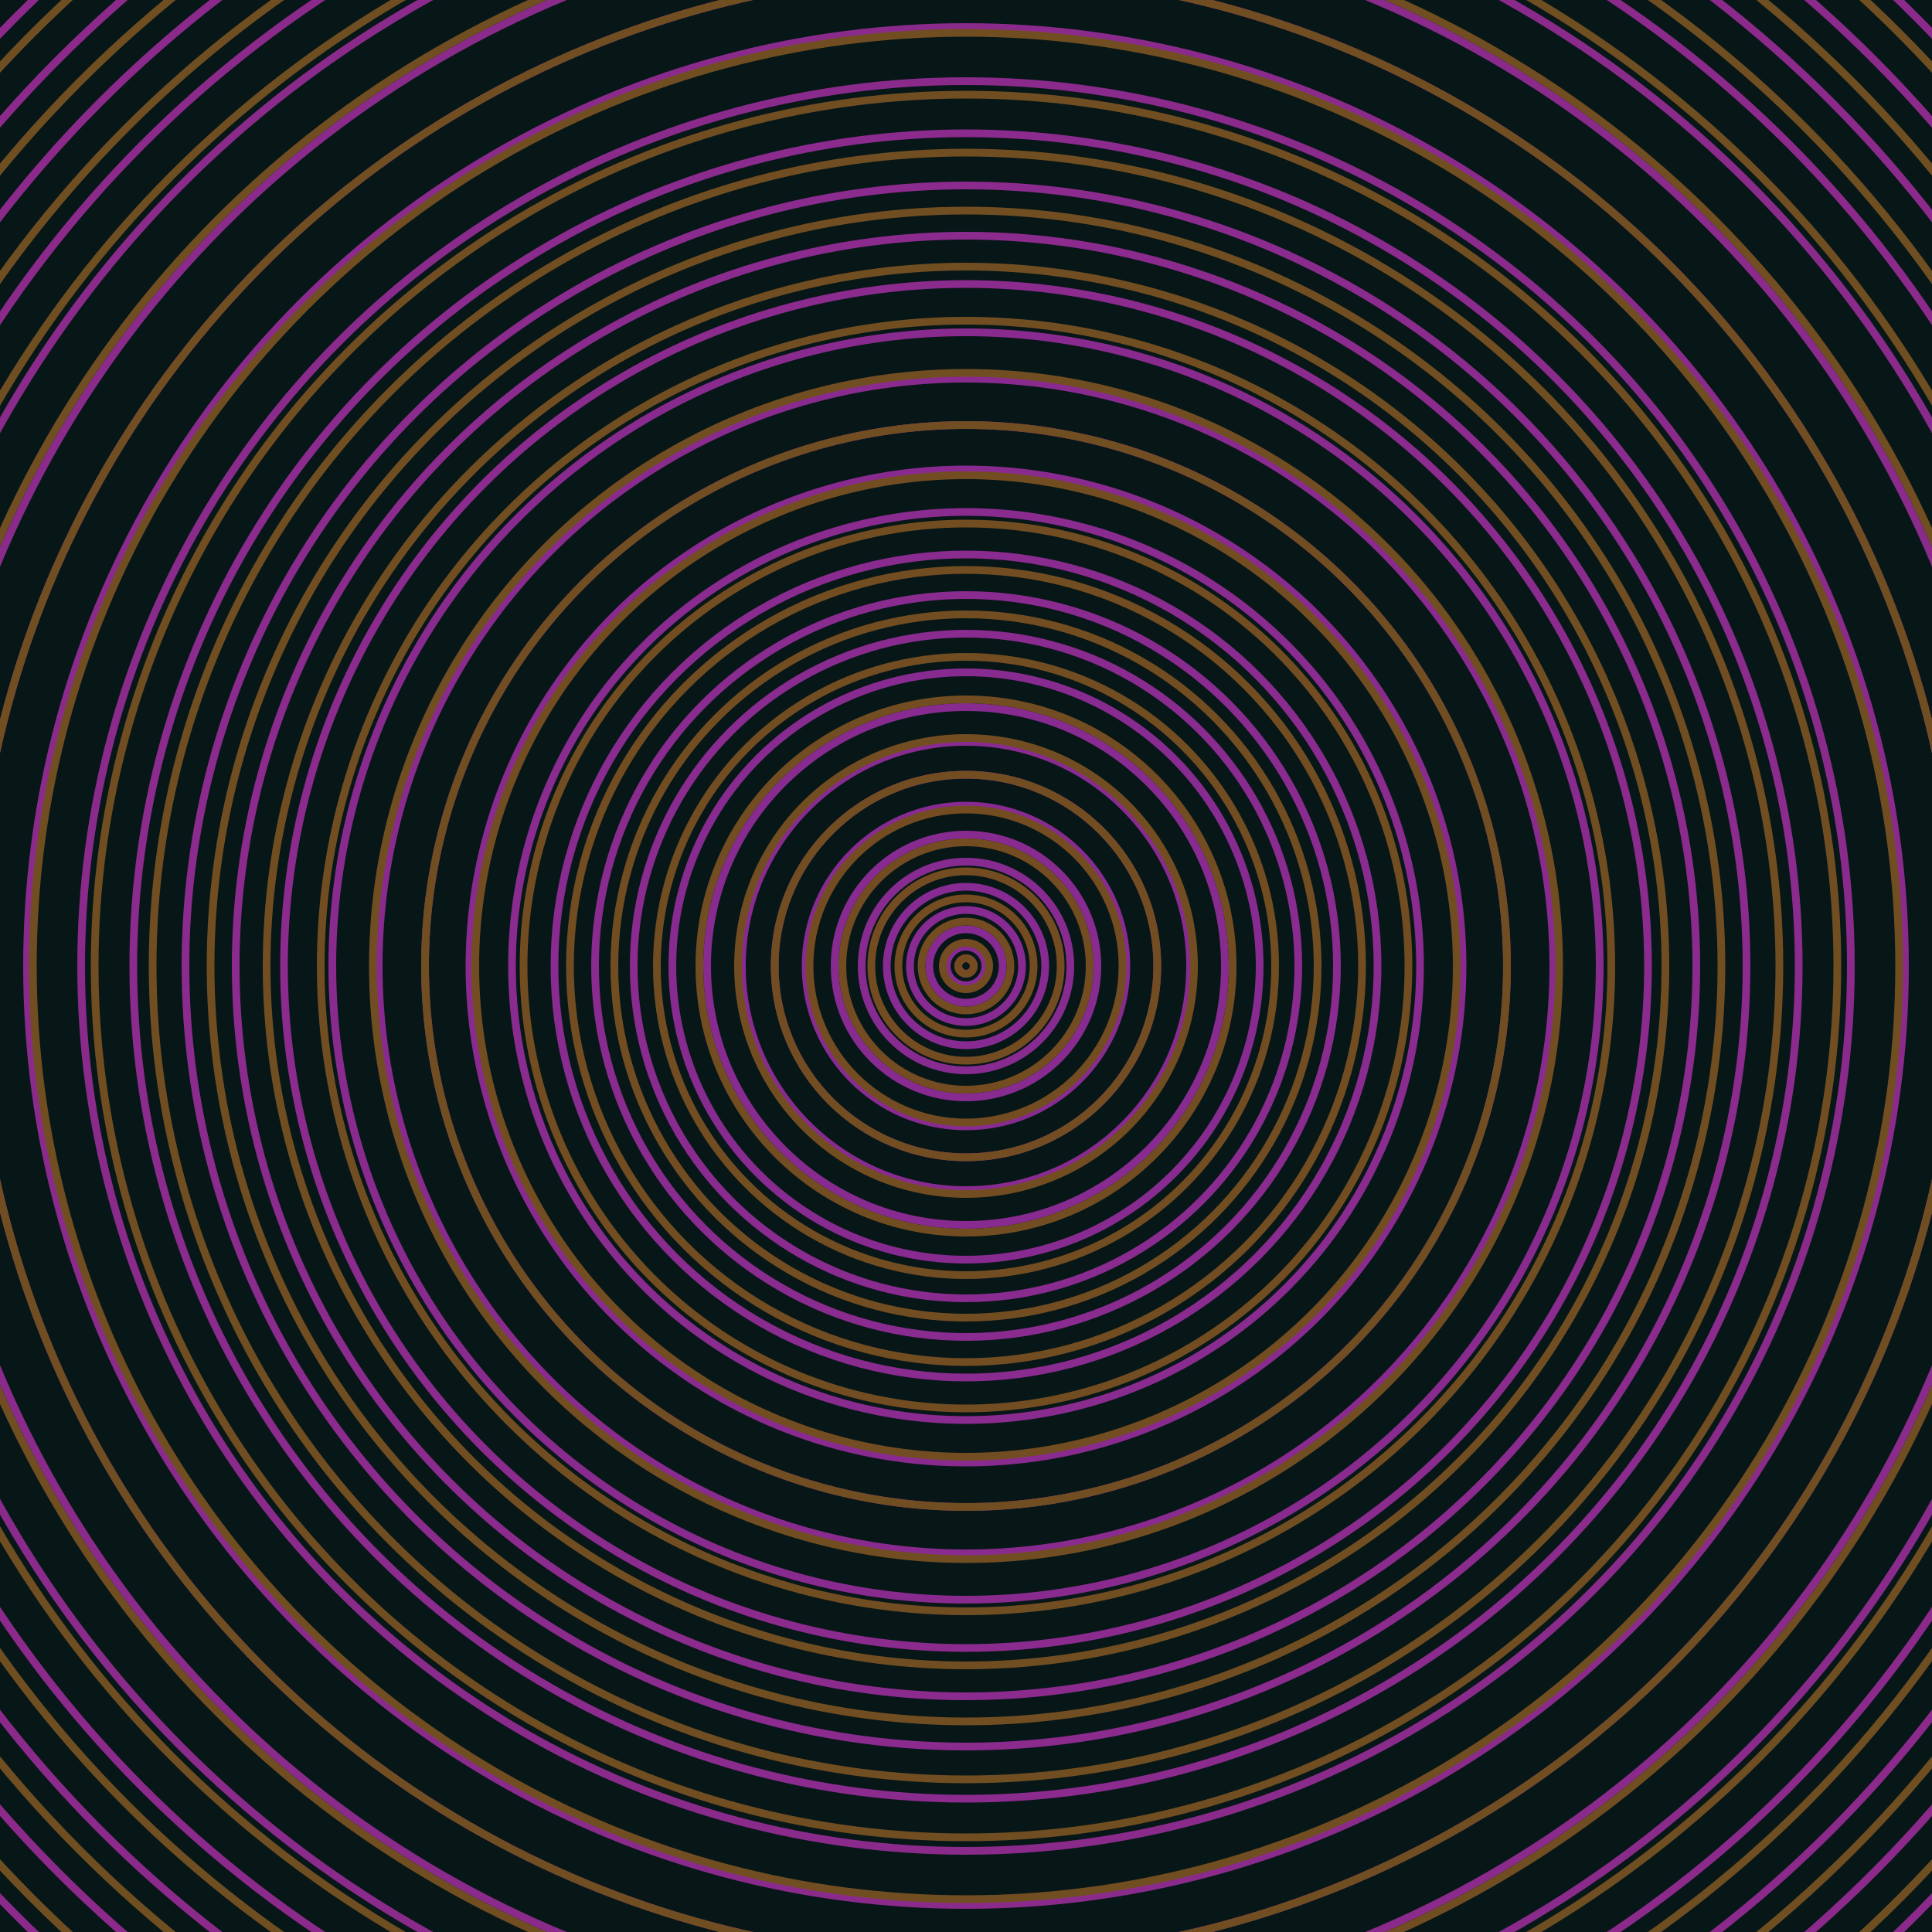 <svg xmlns="http://www.w3.org/2000/svg" xmlns:xlink="http://www.w3.org/1999/xlink" version="1.1" viewBox="-0 -0 1 1" width="500" height="500"><rect x="0" y="0" width="1" height="1" fill="#071617"></rect><rect x="0" y="0" width="1" height="1" fill="#071617"></rect><g><g><circle cx="0.5" cy="0.5" r="0.004" stroke="#872b93" fill="none" stroke-width="0.004"><animate data-id="a0" attributeName="stroke" begin="indefinate" dur="0.1s" from="#00ca7c" to="#872b93"></animate></circle><circle cx="0.5" cy="0.5" r="0.01" stroke="#872b93" fill="none" stroke-width="0.004"><animate data-id="a1" attributeName="stroke" begin="indefinate" dur="0.1s" from="#00ca7c" to="#872b93"></animate></circle><circle cx="0.5" cy="0.5" r="0.019" stroke="#872b92" fill="none" stroke-width="0.004"><animate data-id="a2" attributeName="stroke" begin="indefinate" dur="0.1s" from="#00ca7c" to="#872b93"></animate></circle><circle cx="0.5" cy="0.5" r="0.029" stroke="#872b92" fill="none" stroke-width="0.004"><animate data-id="a3" attributeName="stroke" begin="indefinate" dur="0.1s" from="#00ca7c" to="#872b93"></animate></circle><circle cx="0.5" cy="0.5" r="0.041" stroke="#872b92" fill="none" stroke-width="0.004"><animate data-id="a4" attributeName="stroke" begin="indefinate" dur="0.1s" from="#00ca7c" to="#872b93"></animate></circle><circle cx="0.5" cy="0.5" r="0.054" stroke="#882b91" fill="none" stroke-width="0.004"><animate data-id="a5" attributeName="stroke" begin="indefinate" dur="0.1s" from="#00ca7c" to="#872b93"></animate></circle><circle cx="0.5" cy="0.5" r="0.068" stroke="#882b91" fill="none" stroke-width="0.004"><animate data-id="a6" attributeName="stroke" begin="indefinate" dur="0.1s" from="#00ca7c" to="#872b93"></animate></circle><circle cx="0.5" cy="0.5" r="0.083" stroke="#882b91" fill="none" stroke-width="0.004"><animate data-id="a7" attributeName="stroke" begin="indefinate" dur="0.1s" from="#00ca7c" to="#872b93"></animate></circle><circle cx="0.5" cy="0.5" r="0.099" stroke="#882b91" fill="none" stroke-width="0.004"><animate data-id="a8" attributeName="stroke" begin="indefinate" dur="0.1s" from="#00ca7c" to="#872b93"></animate></circle><circle cx="0.5" cy="0.5" r="0.116" stroke="#882b90" fill="none" stroke-width="0.004"><animate data-id="a9" attributeName="stroke" begin="indefinate" dur="0.1s" from="#00ca7c" to="#872b93"></animate></circle><circle cx="0.5" cy="0.5" r="0.134" stroke="#882b90" fill="none" stroke-width="0.004"><animate data-id="a10" attributeName="stroke" begin="indefinate" dur="0.1s" from="#00ca7c" to="#872b93"></animate></circle><circle cx="0.5" cy="0.5" r="0.152" stroke="#882b90" fill="none" stroke-width="0.004"><animate data-id="a11" attributeName="stroke" begin="indefinate" dur="0.1s" from="#00ca7c" to="#872b93"></animate></circle><circle cx="0.5" cy="0.5" r="0.172" stroke="#892b8f" fill="none" stroke-width="0.004"><animate data-id="a12" attributeName="stroke" begin="indefinate" dur="0.1s" from="#00ca7c" to="#872b93"></animate></circle><circle cx="0.5" cy="0.5" r="0.192" stroke="#892b8f" fill="none" stroke-width="0.004"><animate data-id="a13" attributeName="stroke" begin="indefinate" dur="0.1s" from="#00ca7c" to="#872b93"></animate></circle><circle cx="0.5" cy="0.5" r="0.213" stroke="#892b8f" fill="none" stroke-width="0.004"><animate data-id="a14" attributeName="stroke" begin="indefinate" dur="0.1s" from="#00ca7c" to="#872b93"></animate></circle><circle cx="0.5" cy="0.5" r="0.235" stroke="#892b8f" fill="none" stroke-width="0.004"><animate data-id="a15" attributeName="stroke" begin="indefinate" dur="0.1s" from="#00ca7c" to="#872b93"></animate></circle><circle cx="0.5" cy="0.5" r="0.257" stroke="#892b8e" fill="none" stroke-width="0.004"><animate data-id="a16" attributeName="stroke" begin="indefinate" dur="0.1s" from="#00ca7c" to="#872b93"></animate></circle><circle cx="0.5" cy="0.5" r="0.28" stroke="#892b8e" fill="none" stroke-width="0.004"><animate data-id="a17" attributeName="stroke" begin="indefinate" dur="0.1s" from="#00ca7c" to="#872b93"></animate></circle><circle cx="0.5" cy="0.5" r="0.304" stroke="#892b8e" fill="none" stroke-width="0.004"><animate data-id="a18" attributeName="stroke" begin="indefinate" dur="0.1s" from="#00ca7c" to="#872b93"></animate></circle><circle cx="0.5" cy="0.5" r="0.328" stroke="#892b8e" fill="none" stroke-width="0.004"><animate data-id="a19" attributeName="stroke" begin="indefinate" dur="0.1s" from="#00ca7c" to="#872b93"></animate></circle><circle cx="0.5" cy="0.5" r="0.353" stroke="#8a2b8d" fill="none" stroke-width="0.004"><animate data-id="a20" attributeName="stroke" begin="indefinate" dur="0.1s" from="#00ca7c" to="#872b93"></animate></circle><circle cx="0.5" cy="0.5" r="0.378" stroke="#8a2b8d" fill="none" stroke-width="0.004"><animate data-id="a21" attributeName="stroke" begin="indefinate" dur="0.1s" from="#00ca7c" to="#872b93"></animate></circle><circle cx="0.5" cy="0.5" r="0.404" stroke="#8a2b8d" fill="none" stroke-width="0.004"><animate data-id="a22" attributeName="stroke" begin="indefinate" dur="0.1s" from="#00ca7c" to="#872b93"></animate></circle><circle cx="0.5" cy="0.5" r="0.431" stroke="#8a2b8d" fill="none" stroke-width="0.004"><animate data-id="a23" attributeName="stroke" begin="indefinate" dur="0.1s" from="#00ca7c" to="#872b93"></animate></circle><circle cx="0.5" cy="0.5" r="0.458" stroke="#8a2b8c" fill="none" stroke-width="0.004"><animate data-id="a24" attributeName="stroke" begin="indefinate" dur="0.1s" from="#00ca7c" to="#872b93"></animate></circle><circle cx="0.5" cy="0.5" r="0.486" stroke="#8a2b8c" fill="none" stroke-width="0.004"><animate data-id="a25" attributeName="stroke" begin="indefinate" dur="0.1s" from="#00ca7c" to="#872b93"></animate></circle><circle cx="0.5" cy="0.5" r="0.514" stroke="#8a2b8c" fill="none" stroke-width="0.004"><animate data-id="a26" attributeName="stroke" begin="indefinate" dur="0.1s" from="#00ca7c" to="#872b93"></animate></circle><circle cx="0.5" cy="0.5" r="0.543" stroke="#8a2b8c" fill="none" stroke-width="0.004"><animate data-id="a27" attributeName="stroke" begin="indefinate" dur="0.1s" from="#00ca7c" to="#872b93"></animate></circle><circle cx="0.5" cy="0.5" r="0.573" stroke="#8a2b8b" fill="none" stroke-width="0.004"><animate data-id="a28" attributeName="stroke" begin="indefinate" dur="0.1s" from="#00ca7c" to="#872b93"></animate></circle><circle cx="0.5" cy="0.5" r="0.602" stroke="#8b2a8b" fill="none" stroke-width="0.004"><animate data-id="a29" attributeName="stroke" begin="indefinate" dur="0.1s" from="#00ca7c" to="#872b93"></animate></circle><circle cx="0.5" cy="0.5" r="0.633" stroke="#8b2a8b" fill="none" stroke-width="0.004"><animate data-id="a30" attributeName="stroke" begin="indefinate" dur="0.1s" from="#00ca7c" to="#872b93"></animate></circle><circle cx="0.5" cy="0.5" r="0.664" stroke="#8b2a8a" fill="none" stroke-width="0.004"><animate data-id="a31" attributeName="stroke" begin="indefinate" dur="0.1s" from="#00ca7c" to="#872b93"></animate></circle><circle cx="0.5" cy="0.5" r="0.695" stroke="#8b2a8a" fill="none" stroke-width="0.004"><animate data-id="a32" attributeName="stroke" begin="indefinate" dur="0.1s" from="#00ca7c" to="#872b93"></animate></circle><circle cx="0.5" cy="0.5" r="0.727" stroke="#8b2a8a" fill="none" stroke-width="0.004"><animate data-id="a33" attributeName="stroke" begin="indefinate" dur="0.1s" from="#00ca7c" to="#872b93"></animate></circle><circle cx="0.5" cy="0.5" r="0.759" stroke="#8b2a8a" fill="none" stroke-width="0.004"><animate data-id="a34" attributeName="stroke" begin="indefinate" dur="0.1s" from="#00ca7c" to="#872b93"></animate></circle><circle cx="0.5" cy="0.5" r="0.792" stroke="#8b2a89" fill="none" stroke-width="0.004"><animate data-id="a35" attributeName="stroke" begin="indefinate" dur="0.1s" from="#00ca7c" to="#872b93"></animate></circle><animateTransform attributeName="transform" attributeType="XML" type="translate" values="0.019 0; 0.019 0;" keyTimes="0; 1" dur="0s" repeatCount="1"></animateTransform></g></g><g><g><circle cx="0.5" cy="0.5" r="0.004" stroke="#754c22" fill="none" stroke-width="0.004"><animate data-id="b0" attributeName="stroke" begin="indefinate" dur="0.1s" from="#00ca7c" to="#774b16"></animate></circle><circle cx="0.5" cy="0.5" r="0.012" stroke="#744c22" fill="none" stroke-width="0.004"><animate data-id="b1" attributeName="stroke" begin="indefinate" dur="0.1s" from="#00ca7c" to="#774b16"></animate></circle><circle cx="0.5" cy="0.5" r="0.023" stroke="#744c22" fill="none" stroke-width="0.004"><animate data-id="b2" attributeName="stroke" begin="indefinate" dur="0.1s" from="#00ca7c" to="#774b16"></animate></circle><circle cx="0.5" cy="0.5" r="0.035" stroke="#744c22" fill="none" stroke-width="0.004"><animate data-id="b3" attributeName="stroke" begin="indefinate" dur="0.1s" from="#00ca7c" to="#774b16"></animate></circle><circle cx="0.5" cy="0.5" r="0.049" stroke="#744c22" fill="none" stroke-width="0.004"><animate data-id="b4" attributeName="stroke" begin="indefinate" dur="0.1s" from="#00ca7c" to="#774b16"></animate></circle><circle cx="0.5" cy="0.5" r="0.064" stroke="#734c22" fill="none" stroke-width="0.004"><animate data-id="b5" attributeName="stroke" begin="indefinate" dur="0.1s" from="#00ca7c" to="#774b16"></animate></circle><circle cx="0.5" cy="0.5" r="0.081" stroke="#734c22" fill="none" stroke-width="0.004"><animate data-id="b6" attributeName="stroke" begin="indefinate" dur="0.1s" from="#00ca7c" to="#774b16"></animate></circle><circle cx="0.5" cy="0.5" r="0.099" stroke="#734d22" fill="none" stroke-width="0.004"><animate data-id="b7" attributeName="stroke" begin="indefinate" dur="0.1s" from="#00ca7c" to="#774b16"></animate></circle><circle cx="0.5" cy="0.5" r="0.118" stroke="#734d22" fill="none" stroke-width="0.004"><animate data-id="b8" attributeName="stroke" begin="indefinate" dur="0.1s" from="#00ca7c" to="#774b16"></animate></circle><circle cx="0.5" cy="0.5" r="0.138" stroke="#734d22" fill="none" stroke-width="0.004"><animate data-id="b9" attributeName="stroke" begin="indefinate" dur="0.1s" from="#00ca7c" to="#774b16"></animate></circle><circle cx="0.5" cy="0.5" r="0.16" stroke="#724d22" fill="none" stroke-width="0.004"><animate data-id="b10" attributeName="stroke" begin="indefinate" dur="0.1s" from="#00ca7c" to="#774b16"></animate></circle><circle cx="0.5" cy="0.5" r="0.182" stroke="#724d22" fill="none" stroke-width="0.004"><animate data-id="b11" attributeName="stroke" begin="indefinate" dur="0.1s" from="#00ca7c" to="#774b16"></animate></circle><circle cx="0.5" cy="0.5" r="0.205" stroke="#724d22" fill="none" stroke-width="0.004"><animate data-id="b12" attributeName="stroke" begin="indefinate" dur="0.1s" from="#00ca7c" to="#774b16"></animate></circle><circle cx="0.5" cy="0.5" r="0.229" stroke="#724d22" fill="none" stroke-width="0.004"><animate data-id="b13" attributeName="stroke" begin="indefinate" dur="0.1s" from="#00ca7c" to="#774b16"></animate></circle><circle cx="0.5" cy="0.5" r="0.254" stroke="#724d22" fill="none" stroke-width="0.004"><animate data-id="b14" attributeName="stroke" begin="indefinate" dur="0.1s" from="#00ca7c" to="#774b16"></animate></circle><circle cx="0.5" cy="0.5" r="0.28" stroke="#714d22" fill="none" stroke-width="0.004"><animate data-id="b15" attributeName="stroke" begin="indefinate" dur="0.1s" from="#00ca7c" to="#774b16"></animate></circle><circle cx="0.5" cy="0.5" r="0.307" stroke="#714d22" fill="none" stroke-width="0.004"><animate data-id="b16" attributeName="stroke" begin="indefinate" dur="0.1s" from="#00ca7c" to="#774b16"></animate></circle><circle cx="0.5" cy="0.5" r="0.334" stroke="#714e22" fill="none" stroke-width="0.004"><animate data-id="b17" attributeName="stroke" begin="indefinate" dur="0.1s" from="#00ca7c" to="#774b16"></animate></circle><circle cx="0.5" cy="0.5" r="0.362" stroke="#714e22" fill="none" stroke-width="0.004"><animate data-id="b18" attributeName="stroke" begin="indefinate" dur="0.1s" from="#00ca7c" to="#774b16"></animate></circle><circle cx="0.5" cy="0.5" r="0.391" stroke="#714e22" fill="none" stroke-width="0.004"><animate data-id="b19" attributeName="stroke" begin="indefinate" dur="0.1s" from="#00ca7c" to="#774b16"></animate></circle><circle cx="0.5" cy="0.5" r="0.421" stroke="#704e22" fill="none" stroke-width="0.004"><animate data-id="b20" attributeName="stroke" begin="indefinate" dur="0.1s" from="#00ca7c" to="#774b16"></animate></circle><circle cx="0.5" cy="0.5" r="0.451" stroke="#704e22" fill="none" stroke-width="0.004"><animate data-id="b21" attributeName="stroke" begin="indefinate" dur="0.1s" from="#00ca7c" to="#774b16"></animate></circle><circle cx="0.5" cy="0.5" r="0.483" stroke="#704e22" fill="none" stroke-width="0.004"><animate data-id="b22" attributeName="stroke" begin="indefinate" dur="0.1s" from="#00ca7c" to="#774b16"></animate></circle><circle cx="0.5" cy="0.5" r="0.514" stroke="#704e22" fill="none" stroke-width="0.004"><animate data-id="b23" attributeName="stroke" begin="indefinate" dur="0.1s" from="#00ca7c" to="#774b16"></animate></circle><circle cx="0.5" cy="0.5" r="0.547" stroke="#704e22" fill="none" stroke-width="0.004"><animate data-id="b24" attributeName="stroke" begin="indefinate" dur="0.1s" from="#00ca7c" to="#774b16"></animate></circle><circle cx="0.5" cy="0.5" r="0.58" stroke="#6f4e22" fill="none" stroke-width="0.004"><animate data-id="b25" attributeName="stroke" begin="indefinate" dur="0.1s" from="#00ca7c" to="#774b16"></animate></circle><circle cx="0.5" cy="0.5" r="0.614" stroke="#6f4e22" fill="none" stroke-width="0.004"><animate data-id="b26" attributeName="stroke" begin="indefinate" dur="0.1s" from="#00ca7c" to="#774b16"></animate></circle><circle cx="0.5" cy="0.5" r="0.648" stroke="#6f4e22" fill="none" stroke-width="0.004"><animate data-id="b27" attributeName="stroke" begin="indefinate" dur="0.1s" from="#00ca7c" to="#774b16"></animate></circle><circle cx="0.5" cy="0.5" r="0.683" stroke="#6f4f22" fill="none" stroke-width="0.004"><animate data-id="b28" attributeName="stroke" begin="indefinate" dur="0.1s" from="#00ca7c" to="#774b16"></animate></circle><circle cx="0.5" cy="0.5" r="0.719" stroke="#6f4f22" fill="none" stroke-width="0.004"><animate data-id="b29" attributeName="stroke" begin="indefinate" dur="0.1s" from="#00ca7c" to="#774b16"></animate></circle><circle cx="0.5" cy="0.5" r="0.755" stroke="#6e4f22" fill="none" stroke-width="0.004"><animate data-id="b30" attributeName="stroke" begin="indefinate" dur="0.1s" from="#00ca7c" to="#774b16"></animate></circle><circle cx="0.5" cy="0.5" r="0.792" stroke="#6e4f22" fill="none" stroke-width="0.004"><animate data-id="b31" attributeName="stroke" begin="indefinate" dur="0.1s" from="#00ca7c" to="#774b16"></animate></circle><animateTransform attributeName="transform" attributeType="XML" type="translate" values="-0.019 0; -0.019 0;" keyTimes="0; 1" dur="0s" repeatCount="1"></animateTransform></g></g></svg>